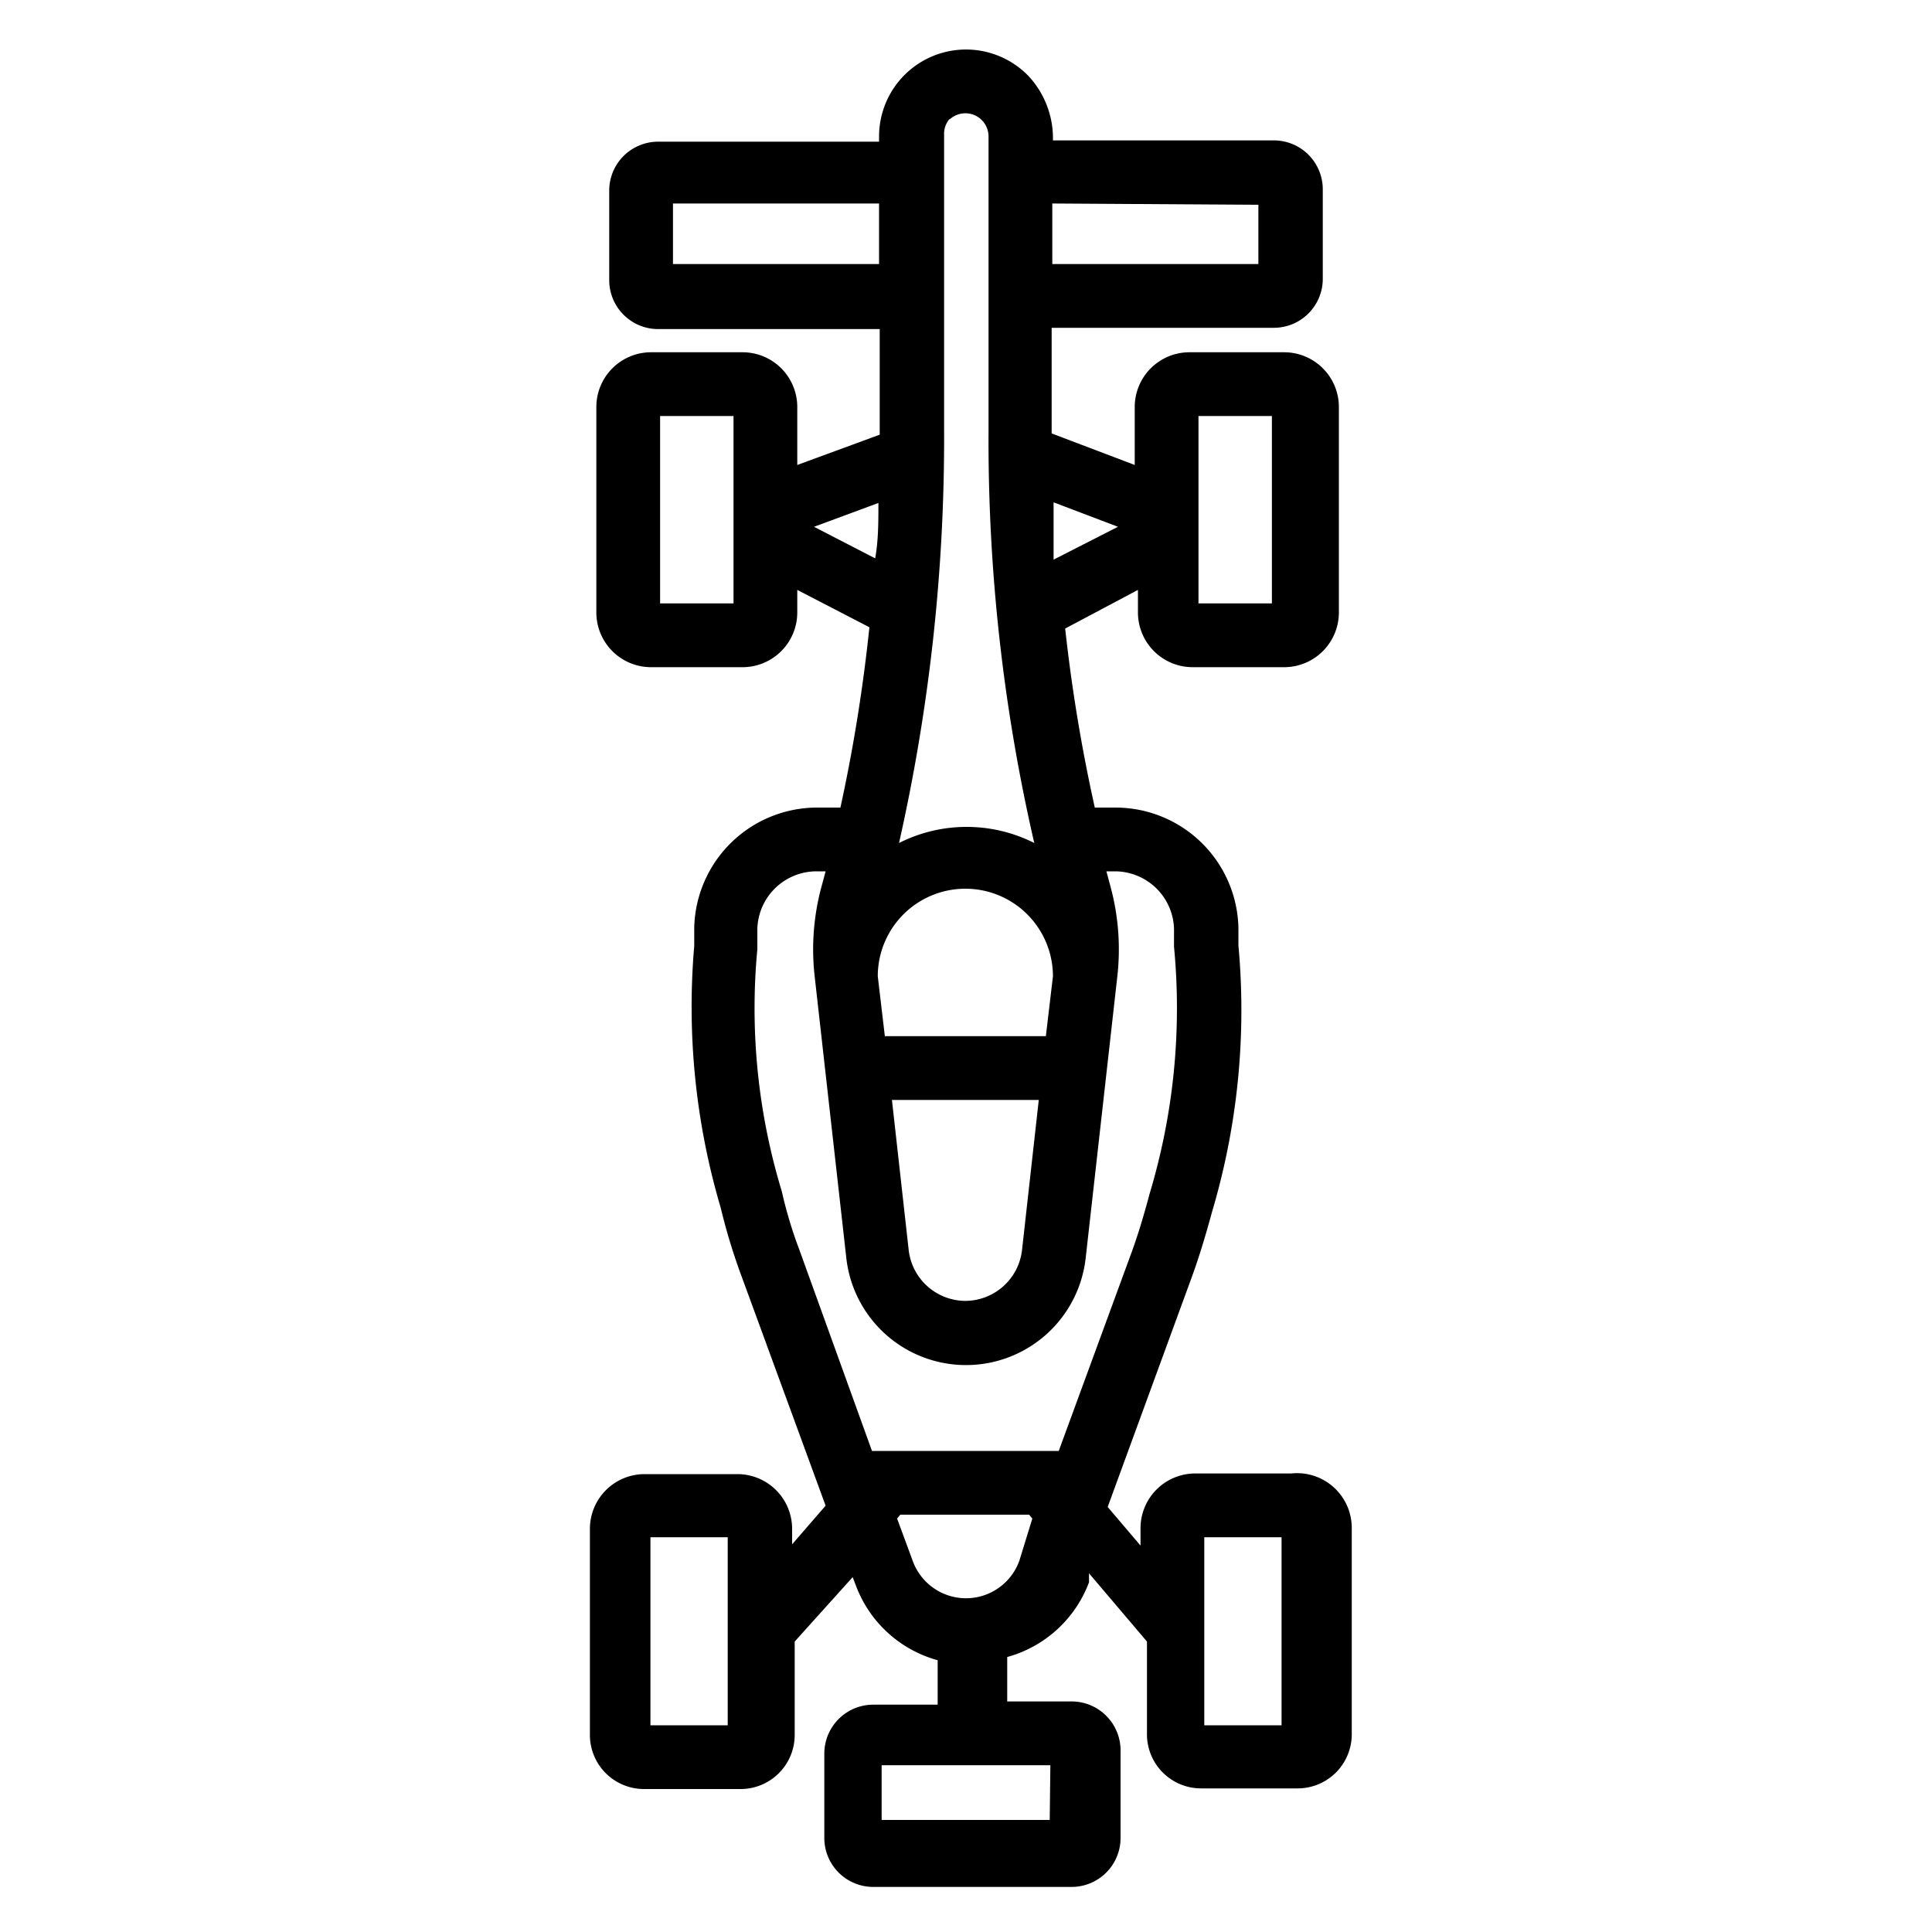 <?xml version="1.0" encoding="iso-8859-1"?>
<svg xmlns="http://www.w3.org/2000/svg" width="30" height="30" viewBox="0 0 30 30"><g id="Formula_1-2" data-name="Formula 1"><path d="M20.05,22.88H18.56a.85.85,0,0,0-.85.85V24l-.51-.6,1.31-3.58c.12-.33.22-.67.31-1a11,11,0,0,0,.41-4.14V14.4a1.91,1.91,0,0,0-1.9-1.86H17a25.58,25.58,0,0,1-.46-2.78l1.13-.6v.36a.85.85,0,0,0,.85.84h1.42a.85.85,0,0,0,.85-.84V6.32a.85.85,0,0,0-.85-.85H18.47a.85.85,0,0,0-.85.85v.9l-1.29-.49V5.09h3.45a.76.76,0,0,0,.76-.76V2.93a.76.76,0,0,0-.76-.75H16.35v0a1.42,1.42,0,0,0-.38-1,1.35,1.35,0,0,0-2.32.94v.08H10.22a.76.76,0,0,0-.76.75v1.4a.76.76,0,0,0,.76.76h3.44V6.75l-1.28.47v-.9a.85.85,0,0,0-.85-.85H10.11a.85.85,0,0,0-.85.85v3.2a.85.85,0,0,0,.85.84h1.42a.85.85,0,0,0,.85-.84V9.16l1.12.58a25.53,25.53,0,0,1-.45,2.8h-.37a1.91,1.91,0,0,0-1.9,1.86v.29a11,11,0,0,0,.41,4.06,9.32,9.32,0,0,0,.3,1l1.33,3.63-.52.6v-.24a.85.85,0,0,0-.85-.85H10a.85.85,0,0,0-.84.85v3.2a.84.84,0,0,0,.84.84h1.49a.84.84,0,0,0,.85-.84V25.49l.9-1,.05.13a1.89,1.89,0,0,0,1.27,1.16v.69h-1a.76.76,0,0,0-.76.76v1.31a.76.76,0,0,0,.76.76h3.08a.76.76,0,0,0,.76-.76V27.18a.76.76,0,0,0-.76-.76h-1v-.69a1.89,1.89,0,0,0,1.27-1.16l0-.14.9,1.06v1.44a.84.84,0,0,0,.85.84h1.49a.84.84,0,0,0,.84-.84v-3.2A.85.85,0,0,0,20.05,22.88ZM18.61,6.46h1.14V9.37H18.61ZM11.39,9.37H10.25V6.46h1.14ZM11.3,26.79H10.1V23.87h1.2Zm5,1.47H13.69v-.85h2.62Zm.05-13.1-.11.93h-2.5l-.11-.93a1.36,1.36,0,0,1,2.72,0Zm-.22,1.92-.26,2.33a.89.89,0,0,1-.88.79h0a.89.89,0,0,1-.88-.79l-.26-2.33Zm1.23-8.9-1,.51c0-.3,0-.59,0-.89Zm2.18-5V4.1H16.34V3.16Zm-4.8-1.32a.36.36,0,0,1,.5,0,.36.36,0,0,1,.11.26l0,4.58a27.82,27.82,0,0,0,.71,6.39,2.33,2.33,0,0,0-2.1,0,28.57,28.57,0,0,0,.7-6.39V2.1A.36.36,0,0,1,14.75,1.84ZM10.45,4.1V3.16h3.2V4.1Zm2.19,4.08,1-.37c0,.29,0,.58-.05.86Zm-.5,10.32a9.76,9.76,0,0,1-.38-3.76v-.32a.92.92,0,0,1,.92-.89h.14l-.07.26a3.73,3.73,0,0,0-.1,1.37l.49,4.36a1.87,1.87,0,0,0,3.72,0l.49-4.36a3.73,3.73,0,0,0-.1-1.37l-.07-.26h.14a.92.92,0,0,1,.91.89v.28a10,10,0,0,1-.38,3.84c-.08.3-.17.61-.28.91l-1.13,3.08h-2.9L12.41,19.4A6.69,6.69,0,0,1,12.14,18.5Zm3.69,5.73a.88.88,0,0,1-1.66,0l-.24-.65.05-.06h2l.05.06Zm4.07,2.56H18.7V23.87h1.2Z"/></g></svg>